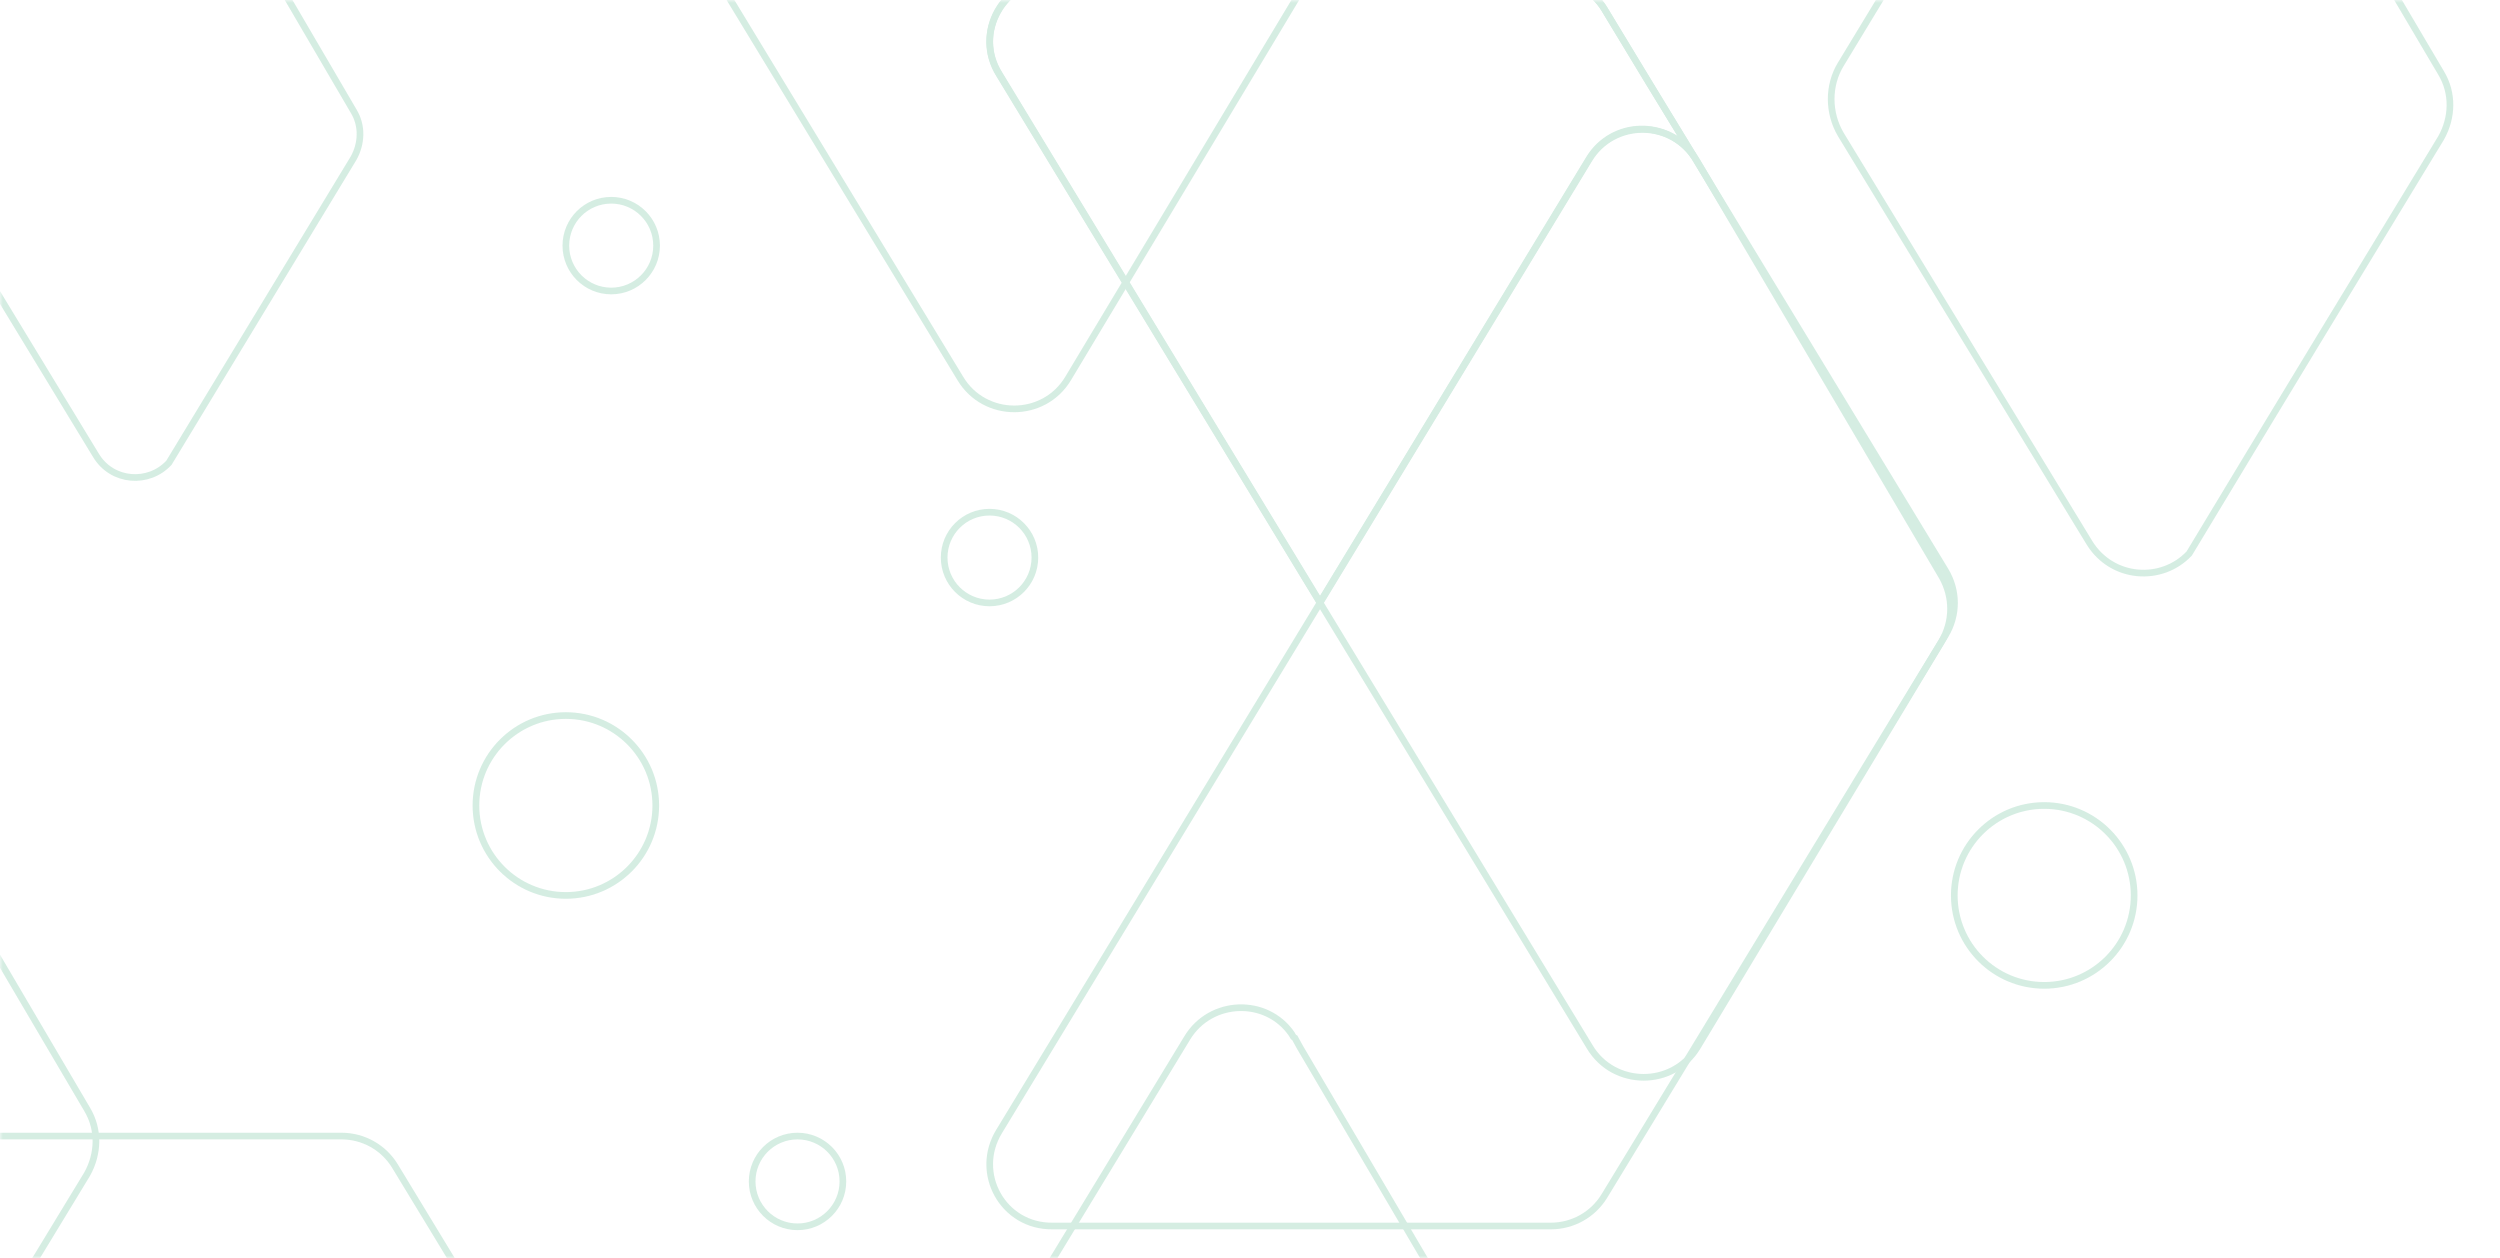<svg width="455" height="229" viewBox="0 0 455 229" fill="none" xmlns="http://www.w3.org/2000/svg">
<mask id="mask0_65_288" style="mask-type:alpha" maskUnits="userSpaceOnUse" x="0" y="0" width="455" height="229">
<path d="M455 0H0V229H455V0Z" fill="#D9D9D9"/>
</mask>
<g mask="url(#mask0_65_288)">
<g opacity="0.18">
<path d="M173.605 280.199C169.625 273.711 169.625 265.453 173.605 258.817L216.066 188.921C220.341 181.842 230.515 181.547 235.084 188.183C235.232 188.478 235.379 188.773 235.674 188.921L236.559 190.542L280.198 264.716C282.41 268.402 282.262 272.827 280.198 276.513C264.866 301.728 249.68 326.944 234.347 352.16C229.335 357.469 220.341 356.879 216.213 350.243L173.605 280.199Z" stroke="#169B61" stroke-width="1.214" stroke-miterlimit="10"/>
<path d="M-91.916 215.611C-95.159 210.155 -95.159 203.371 -91.915 197.915L-48.276 126.102C-44.001 119.024 -33.828 118.729 -29.257 125.365C-29.11 125.66 -28.963 125.954 -28.668 126.102L-27.783 127.724L15.857 201.897C18.067 205.584 17.921 210.007 15.857 213.694C0.524 238.91 -14.809 264.126 -29.995 289.342C-35.008 294.65 -44.001 294.06 -48.129 287.425L-91.916 215.611Z" stroke="#169B61" stroke-width="1.214" stroke-miterlimit="10"/>
<path d="M67.308 -108.067L174.785 68.886C179.209 76.26 189.971 76.26 194.394 68.886L239.36 -6.023C241.572 -9.711 241.572 -14.134 239.36 -17.82C218.867 -51.589 197.785 -86.242 177.292 -120.011C175.228 -123.402 171.542 -125.468 167.561 -125.468L76.891 -125.468C68.045 -125.468 62.591 -115.735 67.308 -108.067Z" stroke="#169B61" stroke-width="1.214" stroke-miterlimit="10"/>
<path d="M181.862 205.879L289.191 29.073C293.615 21.699 304.377 21.699 308.8 29.22L353.471 105.015C355.535 108.702 355.535 113.126 353.324 116.812C332.831 150.434 312.485 184.055 291.992 217.675C289.928 221.067 286.243 223.132 282.262 223.132L191.593 223.132C182.598 223.279 177.144 213.547 181.862 205.879Z" stroke="#169B61" stroke-width="1.214" stroke-miterlimit="10"/>
<path d="M181.862 13.589L289.339 190.542C293.763 197.916 304.525 197.916 308.948 190.542L354.062 115.632C356.273 111.945 356.273 107.522 354.062 103.836C333.569 70.067 312.486 35.414 291.993 1.645C289.929 -1.748 286.243 -3.812 282.263 -3.812L191.593 -3.812C182.599 -3.664 177.145 6.068 181.862 13.589Z" stroke="#169B61" stroke-width="1.214" stroke-miterlimit="10"/>
<path d="M191.592 -3.812L282.262 -3.812C286.243 -3.812 289.928 -1.748 291.992 1.645C297.3 10.492 302.755 19.487 308.21 28.335C303.492 21.699 293.467 21.847 289.191 28.925L240.244 109.586L181.861 13.442C177.144 5.92 182.598 -3.812 191.592 -3.812Z" stroke="#169B61" stroke-width="1.214" stroke-miterlimit="10"/>
<path d="M372.047 146.6C363.009 146.6 355.682 153.928 355.682 162.968C355.682 172.008 363.009 179.336 372.047 179.336C381.085 179.336 388.412 172.008 388.412 162.968C388.412 153.928 381.085 146.6 372.047 146.6Z" stroke="#169B61" stroke-width="1.214" stroke-miterlimit="10"/>
<path d="M102.986 130.231C93.948 130.231 86.621 137.559 86.621 146.599C86.621 155.639 93.948 162.968 102.986 162.968C112.024 162.968 119.351 155.639 119.351 146.599C119.351 137.559 112.024 130.231 102.986 130.231Z" stroke="#169B61" stroke-width="1.214" stroke-miterlimit="10"/>
<path d="M145.149 206.764C140.59 206.764 136.893 210.46 136.893 215.021C136.893 219.581 140.59 223.279 145.149 223.279C149.709 223.279 153.406 219.581 153.406 215.021C153.406 210.46 149.709 206.764 145.149 206.764Z" stroke="#169B61" stroke-width="1.214" stroke-miterlimit="10"/>
<path d="M180.093 93.218C175.533 93.218 171.837 96.915 171.837 101.476C171.837 106.036 175.533 109.734 180.093 109.734C184.653 109.734 188.349 106.036 188.349 101.476C188.349 96.915 184.653 93.218 180.093 93.218Z" stroke="#169B61" stroke-width="1.214" stroke-miterlimit="10"/>
<path d="M111.241 36.446C106.682 36.446 102.985 40.142 102.985 44.703C102.985 49.264 106.682 52.961 111.241 52.961C115.801 52.961 119.498 49.264 119.498 44.703C119.498 40.142 115.801 36.446 111.241 36.446Z" stroke="#169B61" stroke-width="1.214" stroke-miterlimit="10"/>
<path d="M335.042 24.501C332.684 20.519 332.684 15.506 335.042 11.672L380.009 -62.501C384.284 -69.579 394.457 -69.874 399.027 -63.239C399.175 -62.943 399.322 -62.648 399.617 -62.501L400.501 -60.879L444.288 13.294C446.5 16.981 446.352 21.404 444.288 25.091C428.956 50.307 413.623 75.523 398.437 100.739C393.425 106.047 384.432 105.457 380.303 98.821L335.042 24.501Z" stroke="#169B61" stroke-width="1.214" stroke-miterlimit="10"/>
<path d="M-38.254 224.163L69.224 401.117C73.647 408.49 84.41 408.49 88.832 401.117L133.946 326.207C136.158 322.52 136.158 318.096 133.946 314.41C113.453 280.641 92.371 245.988 71.878 212.219C69.814 208.828 66.128 206.763 62.147 206.763L-28.523 206.763C-37.368 206.91 -42.824 216.643 -38.254 224.163Z" stroke="#169B61" stroke-width="1.214" stroke-miterlimit="10"/>
<path d="M-15.695 28.335C-17.465 25.385 -17.465 21.847 -15.695 18.897L17.328 -35.515C20.424 -40.676 27.944 -40.824 31.335 -35.958C31.482 -35.81 31.629 -35.516 31.777 -35.369L32.514 -34.189L64.359 20.224C65.981 22.879 65.834 26.123 64.359 28.778C53.154 47.21 41.949 65.79 30.745 84.223C27.059 88.204 20.424 87.762 17.476 82.896L-15.695 28.335Z" stroke="#169B61" stroke-width="1.214" stroke-miterlimit="10"/>
</g>
</g>
</svg>
